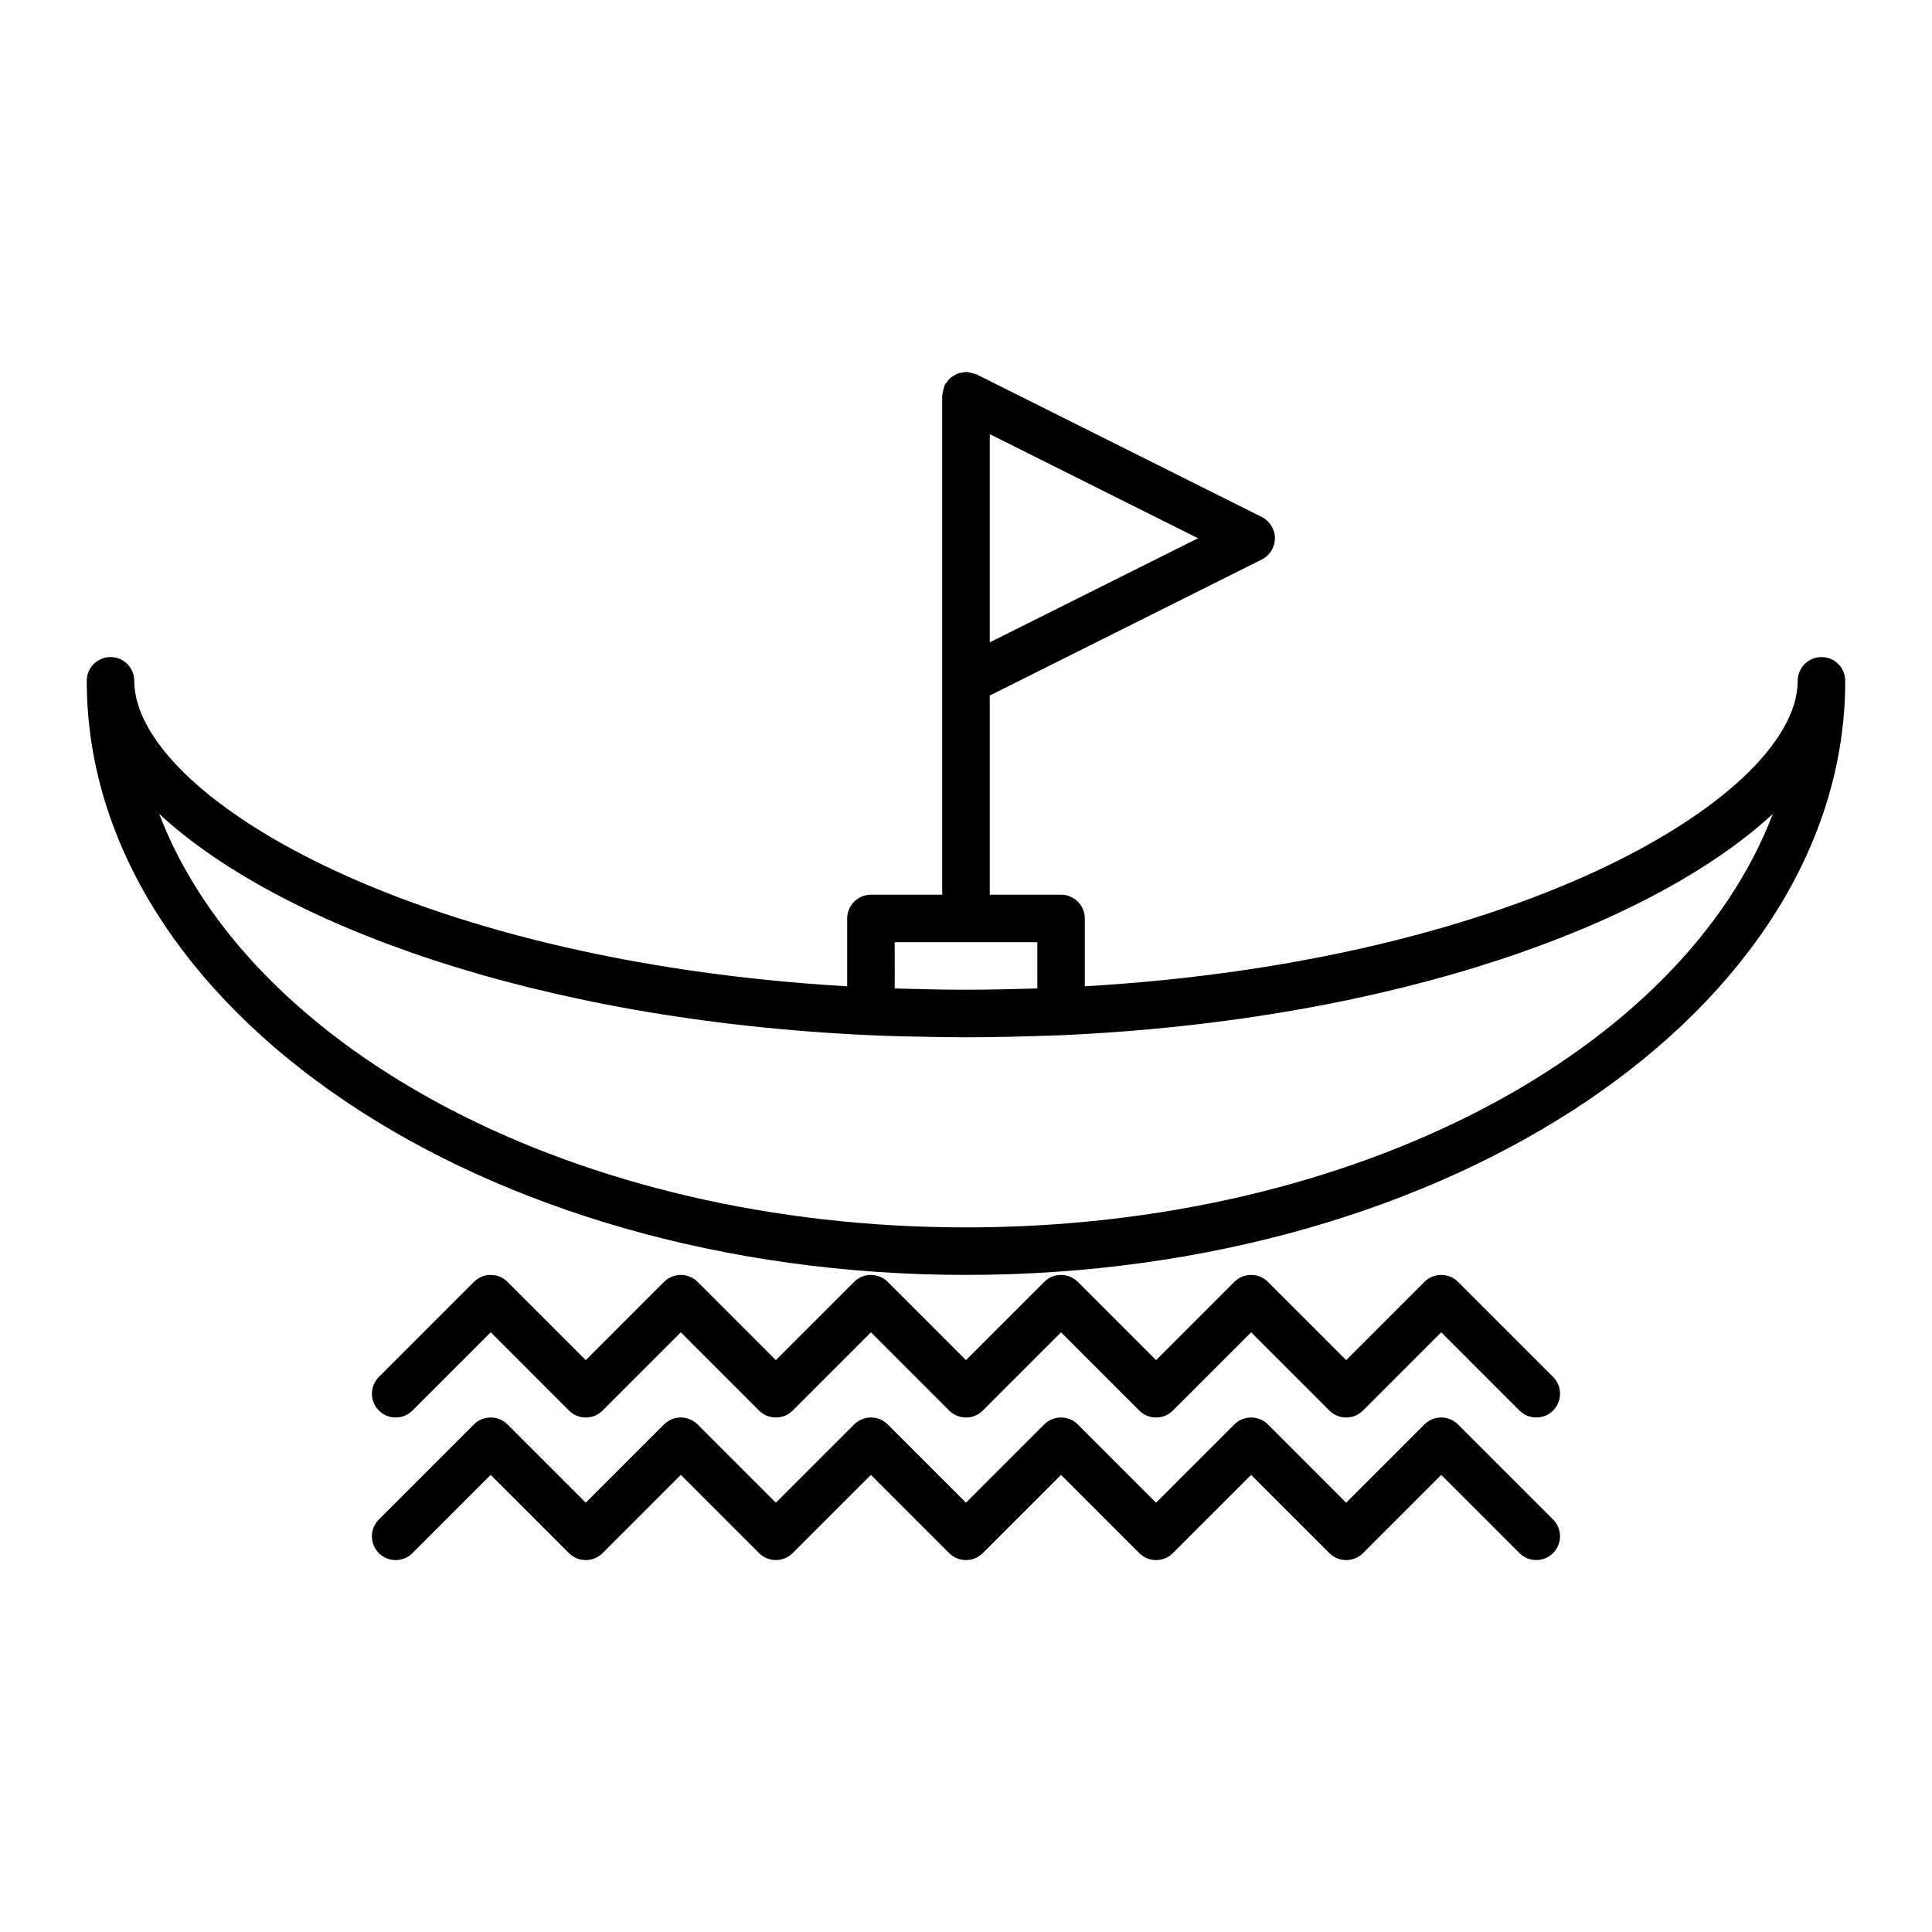 <?xml version="1.0" encoding="UTF-8"?>
<!-- Uploaded to: ICON Repo, www.svgrepo.com, Generator: ICON Repo Mixer Tools -->
<svg fill="#000000" width="800px" height="800px" version="1.1" viewBox="144 144 512 512" xmlns="http://www.w3.org/2000/svg">
 <g>
  <path d="m626.71 318.13c-3.477 0-6.297 2.82-6.297 6.297 0 29.691-71.719 74.117-188.93 80.953l0.004-17.977c0-3.477-2.82-6.297-6.297-6.297h-18.895v-52.785l72.09-36.047c2.133-1.066 3.481-3.25 3.481-5.633s-1.352-4.566-3.481-5.633l-75.57-37.785c-0.059-0.031-0.133-0.023-0.191-0.051-0.383-0.176-0.781-0.227-1.18-0.324-0.418-0.102-0.82-0.242-1.27-0.258-0.066 0-0.117-0.035-0.176-0.035-0.293 0-0.543 0.125-0.828 0.168-0.48 0.066-0.961 0.117-1.402 0.281-0.352 0.137-0.66 0.363-0.984 0.559-0.363 0.223-0.734 0.418-1.043 0.707-0.316 0.293-0.555 0.676-0.812 1.039-0.18 0.258-0.43 0.441-0.57 0.73-0.031 0.059-0.023 0.133-0.051 0.191-0.18 0.395-0.23 0.801-0.328 1.203-0.098 0.406-0.238 0.801-0.246 1.234 0 0.066-0.039 0.121-0.039 0.191v132.25h-18.887c-3.477 0-6.297 2.82-6.297 6.297v17.977c-117.22-6.84-188.93-51.27-188.93-80.957 0-3.477-2.82-6.297-6.297-6.297-3.477 0-6.297 2.82-6.297 6.297 0 86.812 104.53 157.44 233.01 157.44s233.01-70.629 233.01-157.44c0-3.477-2.824-6.297-6.301-6.297zm-220.41-59.082 55.191 27.594-55.191 27.594zm-25.191 134.65h37.789v12.242c-0.684 0.02-1.371 0.047-2.055 0.066-5.652 0.168-11.203 0.281-16.727 0.281h-0.211c-5.547 0-11.125-0.117-16.801-0.281-0.66-0.02-1.328-0.039-1.996-0.066l-0.004-12.242zm18.895 75.574c-103.04 0-189.8-46.707-213.82-109.59 31.449 29.121 99.453 54.609 188.36 58.66 6.141 0.262 12.133 0.398 18.102 0.48 2.461 0.02 4.949 0.07 7.359 0.07 3.668 0 7.426-0.051 11.203-0.125 2.242-0.047 4.523-0.121 6.793-0.191 2.484-0.074 4.957-0.137 7.465-0.242h0.012 0.004c88.898-4.047 156.89-29.535 188.34-58.652-24.02 62.883-110.77 109.59-213.82 109.59z"/>
  <path d="m244.4 555.59c2.457 2.457 6.445 2.457 8.906 0l20.738-20.734 20.738 20.738c2.457 2.457 6.445 2.457 8.906 0l20.734-20.738 20.738 20.738c2.457 2.457 6.445 2.457 8.906 0l20.738-20.738 20.738 20.738c2.457 2.457 6.445 2.457 8.906 0l20.734-20.738 20.738 20.738c2.457 2.457 6.445 2.457 8.906 0l20.738-20.738 20.738 20.738c2.457 2.457 6.445 2.457 8.906 0l20.734-20.738 20.738 20.738c1.23 1.227 2.84 1.84 4.453 1.84s3.223-0.613 4.453-1.844c2.457-2.457 2.457-6.445 0-8.906l-25.191-25.191c-2.457-2.457-6.445-2.457-8.906 0l-20.734 20.738-20.738-20.738c-2.457-2.457-6.445-2.457-8.906 0l-20.738 20.738-20.738-20.738c-2.457-2.457-6.445-2.457-8.906 0l-20.734 20.738-20.738-20.738c-2.457-2.457-6.445-2.457-8.906 0l-20.738 20.738-20.738-20.738c-2.457-2.457-6.445-2.457-8.906 0l-20.734 20.738-20.738-20.738c-2.457-2.457-6.445-2.457-8.906 0l-25.191 25.191c-2.457 2.457-2.457 6.449 0 8.906z"/>
  <path d="m253.31 517.81 20.738-20.734 20.738 20.738c2.457 2.457 6.445 2.457 8.906 0l20.734-20.738 20.738 20.738c2.457 2.457 6.445 2.457 8.906 0l20.738-20.738 20.738 20.738c2.457 2.457 6.445 2.457 8.906 0l20.734-20.738 20.738 20.738c2.457 2.457 6.445 2.457 8.906 0l20.738-20.738 20.738 20.738c2.457 2.457 6.445 2.457 8.906 0l20.734-20.738 20.738 20.738c1.23 1.227 2.84 1.84 4.453 1.84s3.223-0.613 4.453-1.844c2.457-2.457 2.457-6.445 0-8.906l-25.191-25.191c-2.457-2.457-6.445-2.457-8.906 0l-20.734 20.738-20.738-20.738c-2.457-2.457-6.445-2.457-8.906 0l-20.738 20.738-20.738-20.738c-2.457-2.457-6.445-2.457-8.906 0l-20.734 20.738-20.738-20.738c-2.457-2.457-6.445-2.457-8.906 0l-20.738 20.738-20.738-20.738c-2.457-2.457-6.445-2.457-8.906 0l-20.734 20.738-20.738-20.738c-2.457-2.457-6.445-2.457-8.906 0l-25.191 25.191c-2.457 2.457-2.457 6.445 0 8.906 2.457 2.465 6.449 2.461 8.906 0z"/>
 </g>
</svg>
